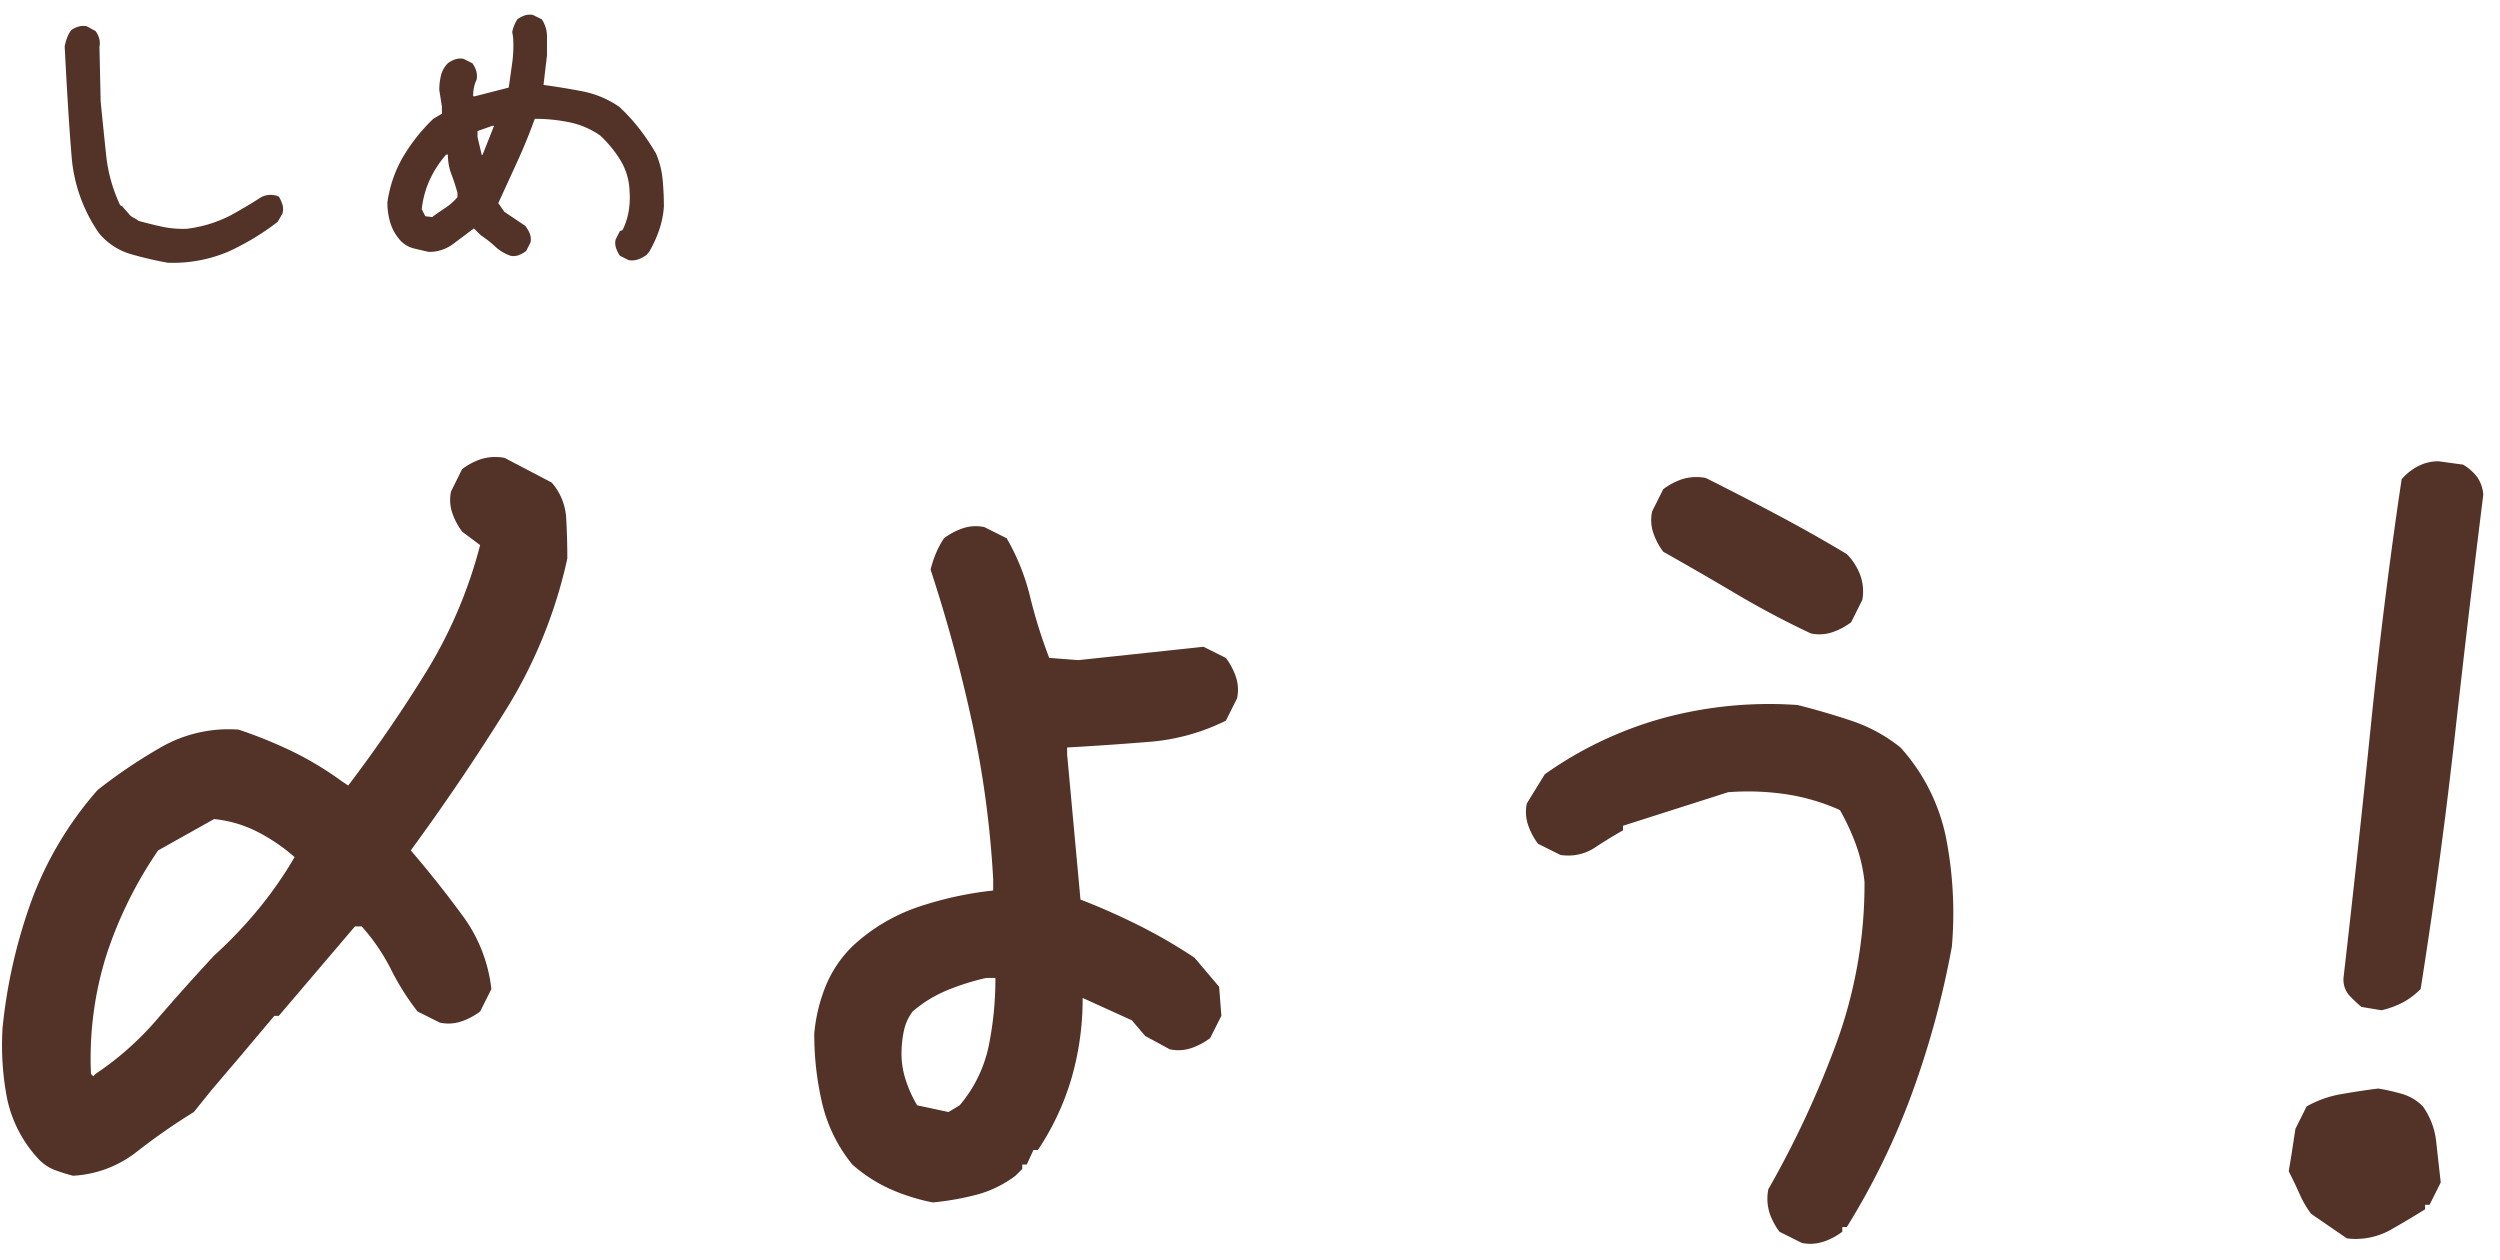 <svg xmlns="http://www.w3.org/2000/svg" width="131" height="66" viewBox="0 0 131 66">
<defs>
    <style>
      .cls-1 {
        fill: #533328;
        fill-rule: evenodd;
      }
    </style>
  </defs>
  <path id="title_4_1" data-name="title_4_1" class="cls-1" d="M7.17,60.35a32.758,32.758,0,0,1,2.988-2.08L11.1,57.1,12.5,55.457l1.875-2.227h0.234L18.6,48.543h0.351a10.3,10.3,0,0,1,1.524,2.227A13.224,13.224,0,0,0,21.877,53l1.172,0.586a2.131,2.131,0,0,0,1.113-.059,3.507,3.507,0,0,0,1-.527l0.586-1.172a7.929,7.929,0,0,0-1.523-3.867q-1.29-1.758-2.7-3.4,2.578-3.516,4.922-7.266a25.248,25.248,0,0,0,3.281-8.027q0-1.055-.059-2.109a3.078,3.078,0,0,0-.762-1.875l-2.461-1.289a2.551,2.551,0,0,0-1.23.059,3.5,3.5,0,0,0-1,.527L23.635,25.75a2.132,2.132,0,0,0,.059,1.113,3.494,3.494,0,0,0,.527,1l0.938,0.7a24.341,24.341,0,0,1-2.812,6.621q-1.876,3.047-4.1,5.977l-0.352-.234a16.944,16.944,0,0,0-2.637-1.582A24.081,24.081,0,0,0,12.5,38.231a7.153,7.153,0,0,0-3.984.879,27.306,27.306,0,0,0-3.4,2.285,18.426,18.426,0,0,0-3.486,5.859A27.62,27.62,0,0,0,.138,53.816a14.652,14.652,0,0,0,.234,3.75,6.635,6.635,0,0,0,1.7,3.223,2.273,2.273,0,0,0,.82.527,8.5,8.5,0,0,0,.938.293A5.907,5.907,0,0,0,7.17,60.35ZM4.885,56.395l-0.117-.117a18.045,18.045,0,0,1,.82-6.269,21.467,21.467,0,0,1,2.7-5.449l2.93-1.641a6.364,6.364,0,0,1,2.227.645,9.438,9.438,0,0,1,1.992,1.348,20.842,20.842,0,0,1-1.875,2.7,23.078,23.078,0,0,1-2.344,2.461q-1.524,1.641-2.988,3.34A15.871,15.871,0,0,1,5,56.277Zm46.278,6.211a5.889,5.889,0,0,0,2.051-1l0.352-.352V61.023H53.8l0.352-.762h0.234a13.706,13.706,0,0,0,1.758-3.75,14.894,14.894,0,0,0,.586-4.219l2.578,1.172,0.7,0.82,1.289,0.7a2.132,2.132,0,0,0,1.113-.059,3.5,3.5,0,0,0,1-.527L64,53.231l-0.117-1.523-1.289-1.523a27.408,27.408,0,0,0-2.93-1.7q-1.524-.761-3.047-1.348l-0.7-7.617V39.168q2.109-.117,4.277-0.293a10.927,10.927,0,0,0,4.043-1.113l0.586-1.172a2.141,2.141,0,0,0-.059-1.113,3.5,3.5,0,0,0-.527-1l-1.172-.586-6.562.7-1.523-.117a26.327,26.327,0,0,1-1-3.193,11.543,11.543,0,0,0-1.23-3.076l-1.172-.586a2.141,2.141,0,0,0-1.113.059,3.5,3.5,0,0,0-1,.527,4.722,4.722,0,0,0-.41.762,5.781,5.781,0,0,0-.293.879,80.2,80.2,0,0,1,2.168,7.969,52.585,52.585,0,0,1,1.113,8.262v0.586a18.535,18.535,0,0,0-3.984.879,9.552,9.552,0,0,0-3.4,2.051,6.241,6.241,0,0,0-1.406,2.109,8.7,8.7,0,0,0-.586,2.461,15.917,15.917,0,0,0,.41,3.633,8.008,8.008,0,0,0,1.582,3.223,7.853,7.853,0,0,0,1.992,1.289,10.481,10.481,0,0,0,2.227.7A14.626,14.626,0,0,0,51.163,62.606ZM49.7,58.27l-1.641-.352a6.428,6.428,0,0,1-.586-1.289,4.416,4.416,0,0,1-.234-1.406,5.925,5.925,0,0,1,.117-1.172A2.581,2.581,0,0,1,47.823,53a6.679,6.679,0,0,1,1.816-1.113,12.574,12.574,0,0,1,2.051-.645h0.469a17.607,17.607,0,0,1-.352,3.574,7.019,7.019,0,0,1-1.523,3.105Zm45.837,6.8a3.507,3.507,0,0,0,1-.527V64.3h0.234a38,38,0,0,0,3.457-7.119,46.917,46.917,0,0,0,2.051-7.588,20.609,20.609,0,0,0-.293-5.625,10.028,10.028,0,0,0-2.4-4.8A8.33,8.33,0,0,0,97,37.762q-1.406-.468-2.812-0.82a21.208,21.208,0,0,0-7.09.7,19.862,19.862,0,0,0-6.152,2.93L80.007,42.1a2.131,2.131,0,0,0,.059,1.113,3.5,3.5,0,0,0,.527,1l1.172,0.586a2.561,2.561,0,0,0,1.758-.352q0.7-.468,1.523-0.937V43.27l5.508-1.758a13.583,13.583,0,0,1,3.105.117,10.761,10.761,0,0,1,2.754.82,12.2,12.2,0,0,1,.82,1.758A8.278,8.278,0,0,1,97.7,46.2a24.269,24.269,0,0,1-1.465,8.438,50.728,50.728,0,0,1-3.574,7.676,2.541,2.541,0,0,0,.058,1.23,3.494,3.494,0,0,0,.527,1l1.172,0.586A2.132,2.132,0,0,0,95.535,65.066ZM96,33.133a3.507,3.507,0,0,0,1-.527l0.586-1.172a2.5,2.5,0,0,0-.117-1.318,3.069,3.069,0,0,0-.7-1.084q-1.758-1.055-3.633-2.051t-3.75-1.934a2.552,2.552,0,0,0-1.231.059,3.494,3.494,0,0,0-1,.527L86.57,26.8a2.132,2.132,0,0,0,.059,1.113,3.5,3.5,0,0,0,.527,1q1.875,1.055,3.809,2.2t3.926,2.08A2.132,2.132,0,0,0,96,33.133ZM125.963,52.5a4.019,4.019,0,0,0,.879-0.674q1.056-6.68,1.788-13.242t1.494-12.656a1.851,1.851,0,0,0-.323-0.937,2.668,2.668,0,0,0-.732-0.644l-1.289-.176a2.278,2.278,0,0,0-1.084.264,2.9,2.9,0,0,0-.85.674q-0.937,6.27-1.611,12.891T122.8,51.238a1.276,1.276,0,0,0,.264.879,7.228,7.228,0,0,0,.674.645l1.055,0.176A4.764,4.764,0,0,0,125.963,52.5ZM125.2,64.481q0.936-.527,1.875-1.113V63.133h0.234l0.586-1.172q-0.119-1.055-.234-2.109a3.928,3.928,0,0,0-.7-1.875,2.511,2.511,0,0,0-1.055-.645,10.618,10.618,0,0,0-1.289-.293q-0.937.118-1.934,0.293a5.585,5.585,0,0,0-1.816.645l-0.586,1.172-0.234,1.523-0.118.7q0.352,0.7.586,1.23a5.124,5.124,0,0,0,.586,1l1.875,1.289A3.751,3.751,0,0,0,125.2,64.481Z"/>
  <path id="title_4_2" class="cls-1" d="M11.964,13.186a13.3,13.3,0,0,0,2.585-1.56l0.25-.433a0.851,0.851,0,0,0,0-.478,2.435,2.435,0,0,0-.182-0.41,1.061,1.061,0,0,0-1.048.1q-0.5.33-1.435,0.854a6.775,6.775,0,0,1-2.346.729,5.284,5.284,0,0,1-1.321-.114q-0.615-.137-1.207-0.3a1.583,1.583,0,0,0-.273-0.171,0.632,0.632,0,0,1-.251-0.216L6.4,10.807,6.3,10.761a8.161,8.161,0,0,1-.74-2.653q-0.148-1.4-.285-2.79L5.211,2.449A0.887,0.887,0,0,0,5.2,2.027a1.149,1.149,0,0,0-.194-0.4L4.551,1.378a0.887,0.887,0,0,0-.421.011,1.143,1.143,0,0,0-.4.194,1.561,1.561,0,0,0-.216.4,2.939,2.939,0,0,0-.125.444q0.182,3.6.364,5.784a8.154,8.154,0,0,0,1.435,4.008A3.405,3.405,0,0,0,6.84,13.312a19.6,19.6,0,0,0,1.947.455A7.422,7.422,0,0,0,11.964,13.186Zm21.492,0.4a1.712,1.712,0,0,0,.421-0.228l0.137-.159a6.429,6.429,0,0,0,.524-1.139,4.794,4.794,0,0,0,.25-1.23q0-.729-0.068-1.435a4.491,4.491,0,0,0-.342-1.344,11.4,11.4,0,0,0-.854-1.275,9.44,9.44,0,0,0-1.082-1.184,5.081,5.081,0,0,0-1.89-.8q-1.025-.2-2.072-0.342L28.662,2.9V1.913a1.588,1.588,0,0,0-.273-0.9l-0.456-.228A0.832,0.832,0,0,0,27.5.809a1.358,1.358,0,0,0-.387.2,1.837,1.837,0,0,0-.159.3,2.056,2.056,0,0,0-.114.364l0.046,0.273a6.618,6.618,0,0,1-.046,1.344q-0.091.661-.182,1.3l-1.776.455H24.791a2.3,2.3,0,0,1,.045-0.455,1.627,1.627,0,0,1,.137-0.41A0.992,0.992,0,0,0,24.95,3.7a1.364,1.364,0,0,0-.2-0.387l-0.456-.228a0.832,0.832,0,0,0-.433.023,1.357,1.357,0,0,0-.387.2,1.351,1.351,0,0,0-.364.638,3.18,3.18,0,0,0-.091.774l0.137,0.865V5.956L22.7,6.229A9.353,9.353,0,0,0,21.1,8.256a6.508,6.508,0,0,0-.8,2.346,3.583,3.583,0,0,0,.159,1.093,2.5,2.5,0,0,0,.524.911,1.466,1.466,0,0,0,.695.41q0.376,0.091.786,0.182a2.067,2.067,0,0,0,1.275-.41l1.093-.82L25.2,12.332a5.883,5.883,0,0,1,.752.592,2.228,2.228,0,0,0,.8.478,0.755,0.755,0,0,0,.433-0.034,1.628,1.628,0,0,0,.387-0.216L27.8,12.7a0.829,0.829,0,0,0-.046-0.478,2,2,0,0,0-.228-0.387L26.43,11.1l-0.319-.455,1-2.186q0.5-1.093.911-2.232a8.837,8.837,0,0,1,1.822.182,4.39,4.39,0,0,1,1.594.683,6.189,6.189,0,0,1,1.07,1.3,3.294,3.294,0,0,1,.478,1.571,4.514,4.514,0,0,1-.046,1.116,3.537,3.537,0,0,1-.319.979l-0.137.046-0.228.455a0.829,0.829,0,0,0,.023.433,1.727,1.727,0,0,0,.205.41l0.455,0.228A0.965,0.965,0,0,0,33.456,13.585ZM22.65,11.376l-0.364-.046L22.1,10.966a5.019,5.019,0,0,1,.41-1.526A5.621,5.621,0,0,1,23.379,8.1H23.47a2.849,2.849,0,0,0,.182,1.025q0.182,0.478.319,0.979v0.228a2.984,2.984,0,0,1-.615.547q-0.342.228-.66,0.455Zm2.6-3.234-0.228-.956V6.867l0.774-.273h0.091L25.292,8.1Z"/>
</svg>
